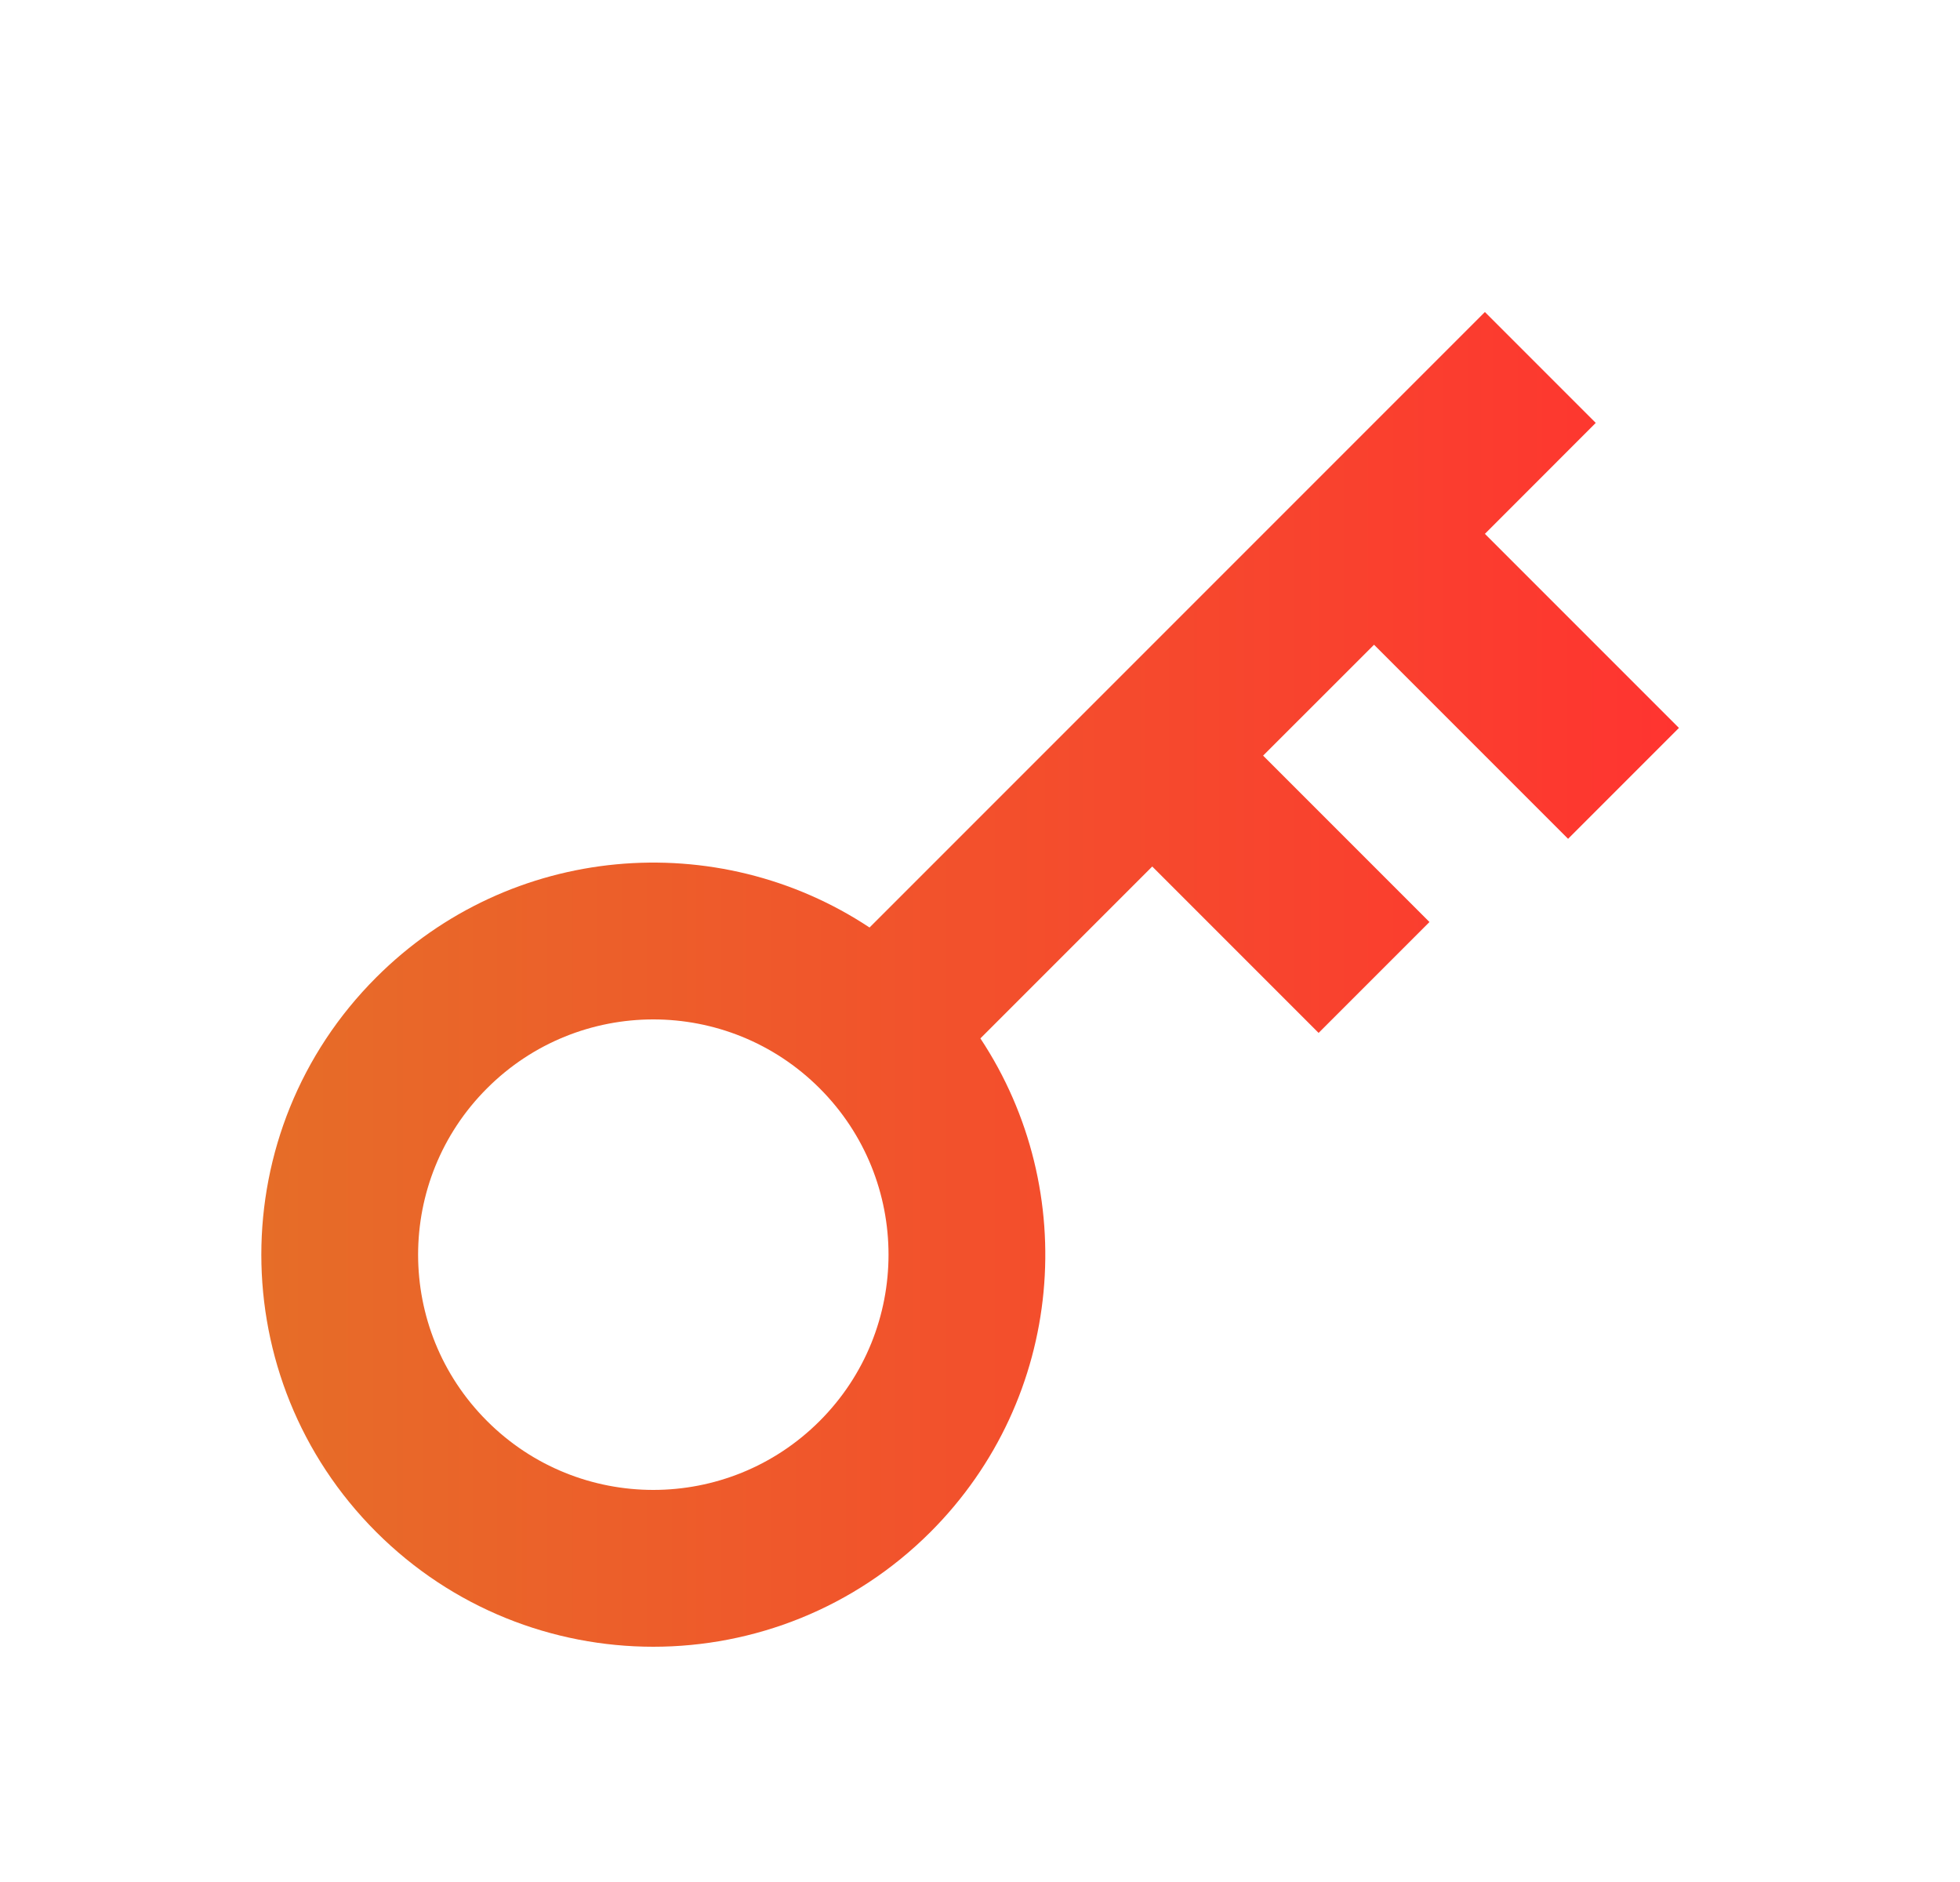 <svg width="25" height="24" viewBox="0 0 25 24" fill="none" xmlns="http://www.w3.org/2000/svg">
<path d="M11.091 11.828L18.94 3.979L20.354 5.393L18.94 6.808L21.415 9.283L20.001 10.697L17.526 8.222L16.111 9.636L18.233 11.758L16.819 13.172L14.697 11.05L12.505 13.242C13.791 15.184 13.579 17.825 11.869 19.536C9.916 21.488 6.75 21.488 4.798 19.536C2.845 17.583 2.845 14.417 4.798 12.465C6.508 10.754 9.15 10.542 11.091 11.828ZM10.455 18.121C11.626 16.95 11.626 15.05 10.455 13.879C9.283 12.707 7.383 12.707 6.212 13.879C5.04 15.05 5.04 16.95 6.212 18.121C7.383 19.293 9.283 19.293 10.455 18.121Z" fill="url(#paint0_linear_1_1760)"/>
<defs>
<linearGradient id="paint0_linear_1_1760" x1="3.333" y1="12.49" x2="21.415" y2="12.49" gradientUnits="userSpaceOnUse">
<stop stop-color="#E66D28"/>
<stop offset="1" stop-color="#FF3430"/>
</linearGradient>
</defs>
</svg>
